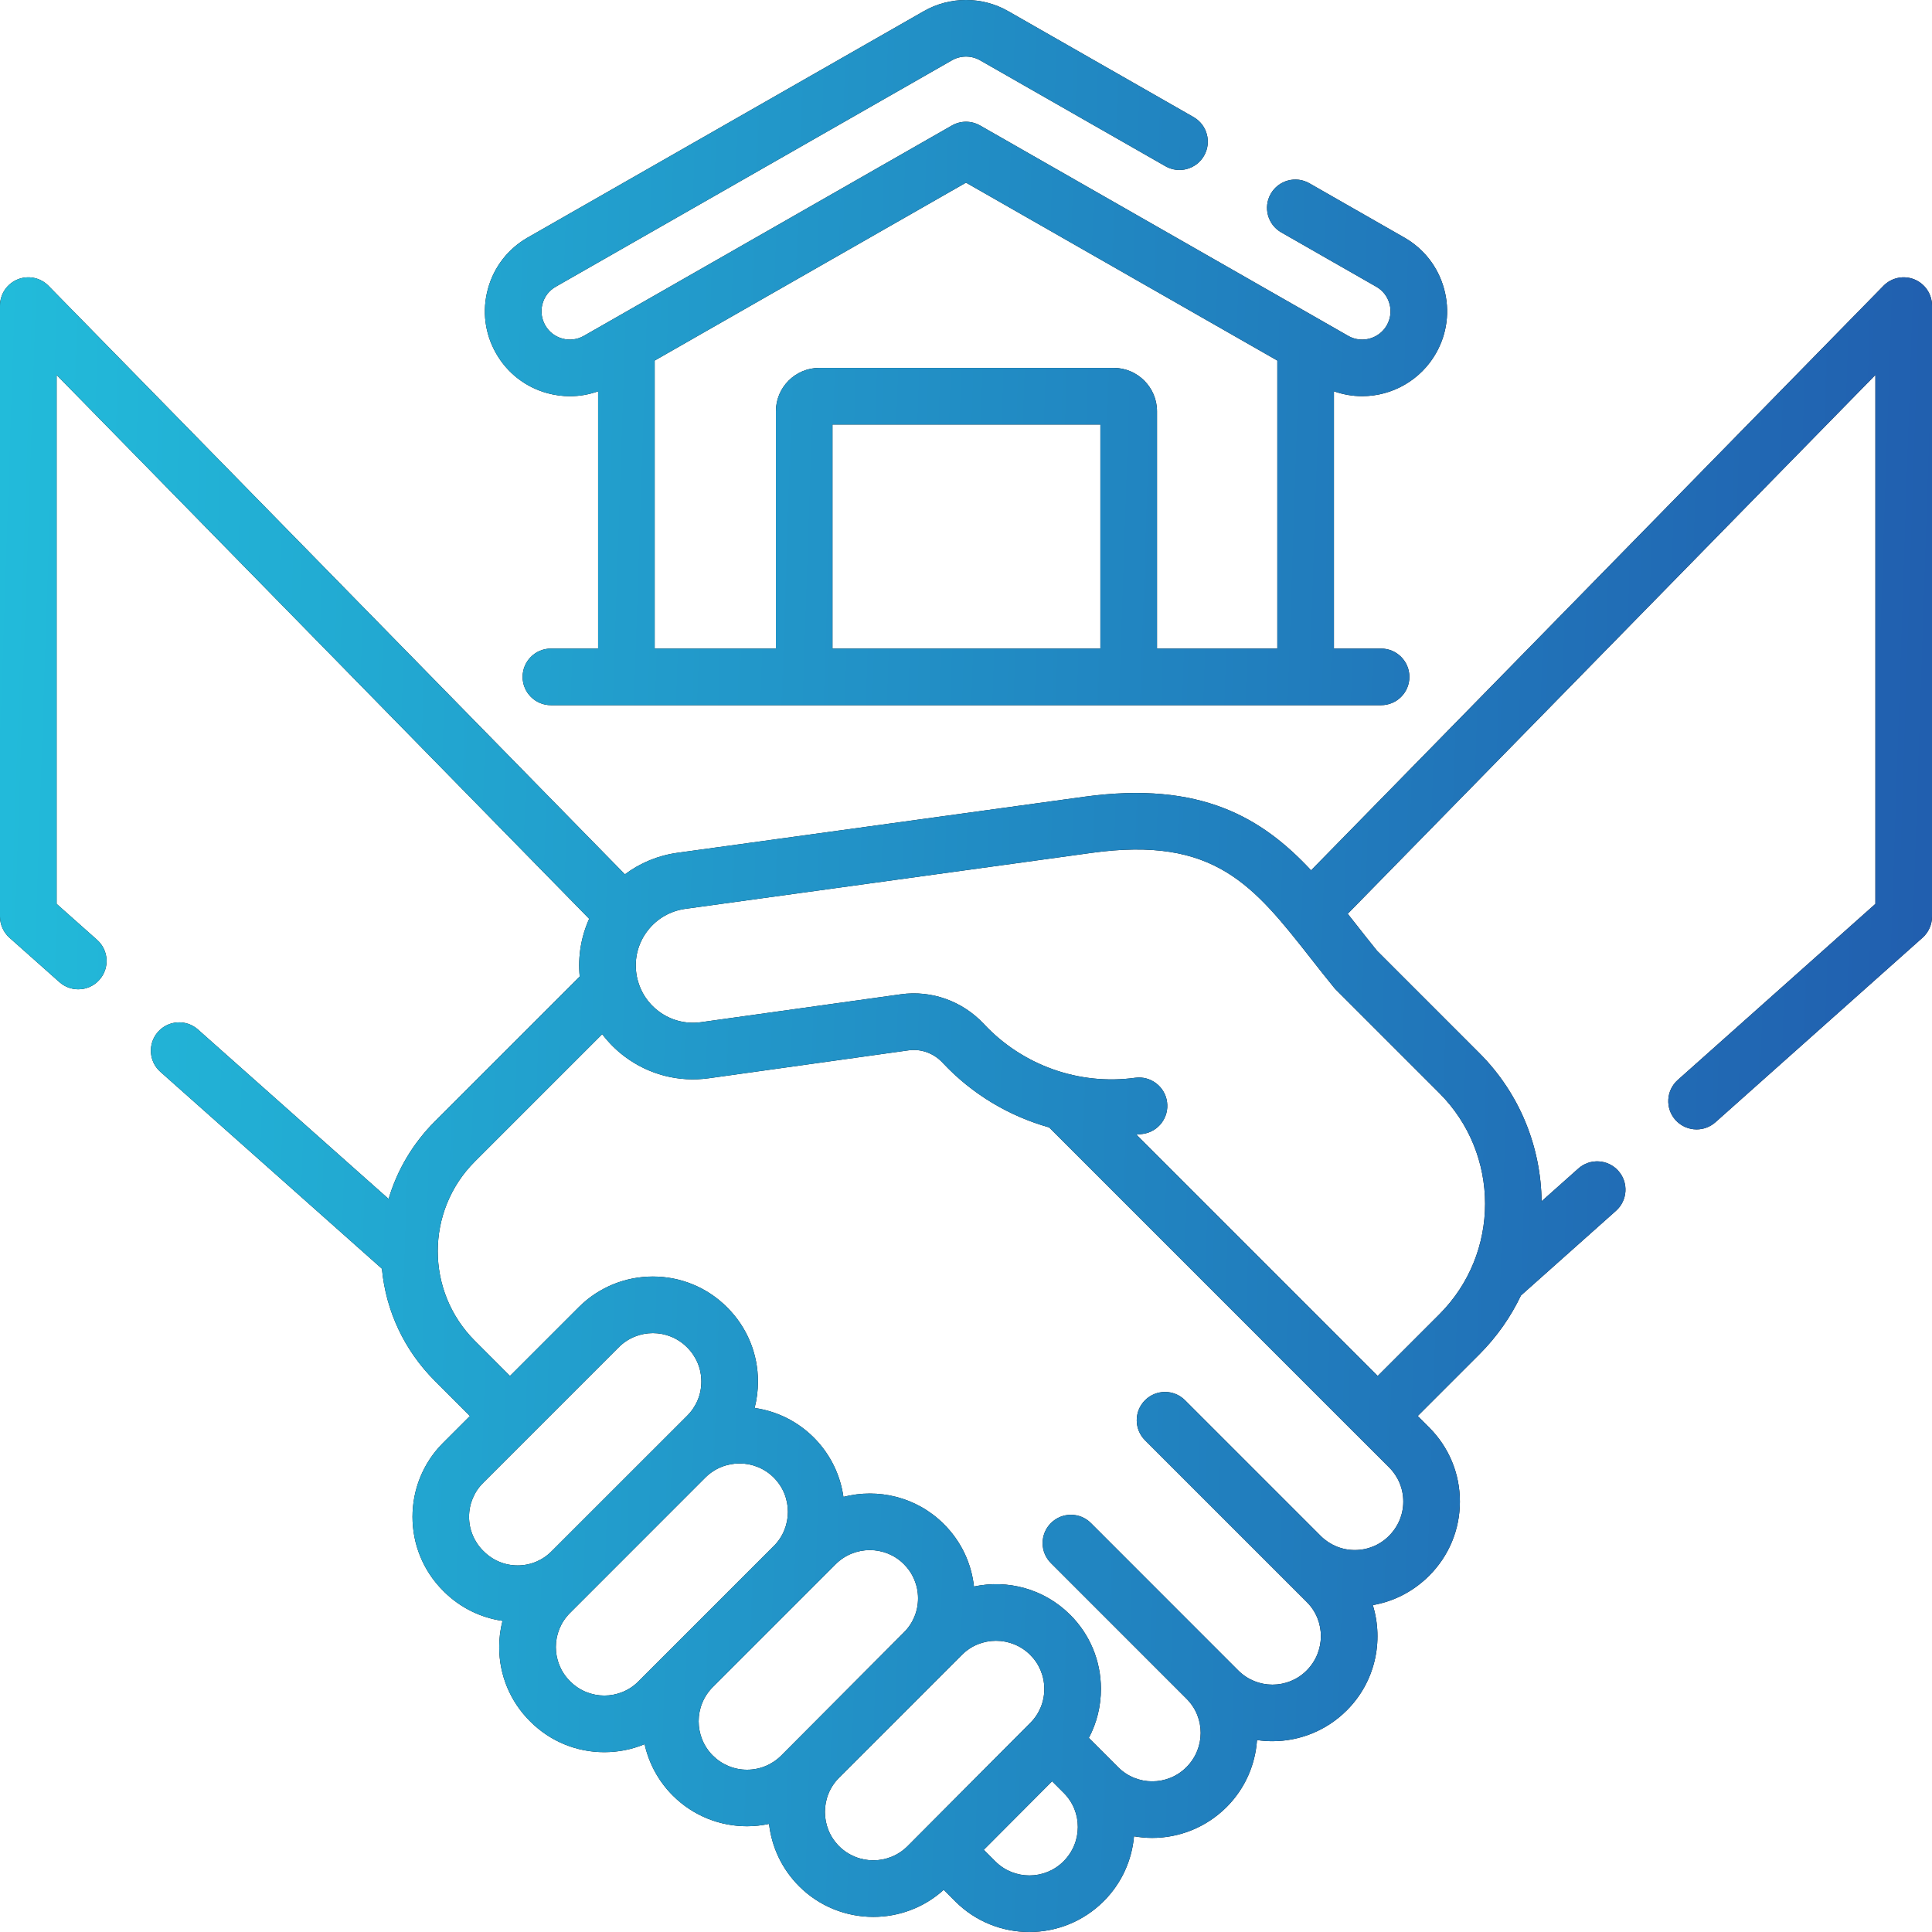 <svg width="50" height="50" viewBox="0 0 50 50" fill="none" xmlns="http://www.w3.org/2000/svg">
<path fill-rule="evenodd" clip-rule="evenodd" d="M14.75 10.254C14.556 10.254 14.361 10.228 14.168 10.176C13.602 10.021 13.13 9.656 12.839 9.146C12.547 8.636 12.472 8.044 12.627 7.478C12.781 6.911 13.147 6.439 13.656 6.148L23.91 0.288C24.582 -0.096 25.418 -0.096 26.09 0.288L30.889 3.03C31.24 3.231 31.362 3.678 31.161 4.03C30.96 4.381 30.513 4.503 30.162 4.302L25.363 1.56C25.139 1.432 24.861 1.432 24.637 1.56L14.383 7.42C14.213 7.517 14.091 7.674 14.04 7.863C13.988 8.052 14.014 8.249 14.111 8.419C14.208 8.589 14.365 8.711 14.554 8.762C14.742 8.814 14.94 8.789 15.11 8.692L24.637 3.247C24.862 3.119 25.138 3.119 25.363 3.247L34.89 8.691C35.003 8.756 35.125 8.788 35.252 8.788C35.515 8.788 35.76 8.647 35.89 8.419C35.987 8.249 36.012 8.052 35.96 7.863C35.909 7.674 35.787 7.517 35.617 7.42L33.16 6.015C32.808 5.815 32.686 5.367 32.887 5.016C33.088 4.665 33.535 4.543 33.886 4.743L36.344 6.148C36.853 6.439 37.219 6.911 37.373 7.477C37.528 8.044 37.453 8.636 37.161 9.146C36.771 9.829 36.04 10.253 35.252 10.253H35.252C35.003 10.253 34.756 10.209 34.522 10.127V16.785H35.742C36.147 16.785 36.475 17.113 36.475 17.518C36.475 17.923 36.147 18.25 35.742 18.25H14.258C13.853 18.25 13.525 17.922 13.525 17.518C13.525 17.113 13.853 16.785 14.258 16.785H15.479V10.127C15.244 10.211 14.998 10.254 14.75 10.254ZM21.544 16.785H28.478V10.986H21.544V16.785ZM33.057 9.331L25 4.727L16.943 9.331V16.785H20.08V10.644C20.08 10.025 20.583 9.521 21.203 9.521H28.82C29.439 9.521 29.943 10.025 29.943 10.644V16.785H33.057V9.331ZM48.744 7.397C48.953 7.184 49.269 7.119 49.544 7.231C49.82 7.344 50 7.612 50 7.909V23.721C50 23.93 49.911 24.129 49.755 24.268L44.395 29.044C44.255 29.168 44.081 29.229 43.908 29.229C43.706 29.229 43.505 29.146 43.36 28.984C43.091 28.682 43.118 28.219 43.42 27.95L48.535 23.393V9.704L34.879 23.649C34.952 23.74 35.024 23.832 35.096 23.924L35.097 23.925C35.271 24.146 35.45 24.375 35.635 24.603L38.284 27.252C39.344 28.312 39.88 29.698 39.896 31.089L40.848 30.241C41.149 29.972 41.612 29.999 41.882 30.301C42.151 30.603 42.124 31.066 41.822 31.335L39.362 33.527C39.099 34.078 38.742 34.594 38.286 35.05L36.69 36.646L36.987 36.943C37.499 37.455 37.782 38.136 37.782 38.861C37.782 39.585 37.499 40.267 36.987 40.779C36.581 41.185 36.075 41.445 35.528 41.54C35.815 42.471 35.592 43.527 34.856 44.263C34.323 44.796 33.626 45.062 32.929 45.062C32.796 45.062 32.663 45.052 32.531 45.032C32.488 45.664 32.227 46.284 31.745 46.766C31.212 47.298 30.514 47.565 29.818 47.565C29.66 47.565 29.503 47.55 29.348 47.523C29.294 48.136 29.033 48.733 28.566 49.201C28.033 49.734 27.335 50 26.639 50C25.944 50 25.251 49.736 24.723 49.208L24.424 48.908C23.908 49.376 23.254 49.609 22.601 49.609C21.905 49.609 21.209 49.344 20.68 48.815C20.229 48.363 19.97 47.792 19.903 47.202C19.715 47.242 19.524 47.263 19.333 47.263C18.637 47.263 17.941 46.998 17.411 46.468C17.033 46.09 16.791 45.627 16.682 45.139C16.356 45.275 16.004 45.346 15.64 45.346C14.916 45.346 14.236 45.065 13.724 44.553L13.713 44.542C13.201 44.03 12.919 43.349 12.919 42.626C12.919 42.394 12.948 42.166 13.005 41.948C12.448 41.867 11.912 41.613 11.484 41.185L11.466 41.167C10.412 40.113 10.412 38.397 11.466 37.342L12.162 36.646L11.252 35.735C10.464 34.947 9.987 33.93 9.884 32.834L4.15 27.738C3.848 27.47 3.821 27.007 4.089 26.704C4.358 26.402 4.821 26.375 5.123 26.643L10.057 31.028C10.279 30.279 10.685 29.592 11.252 29.024L15.003 25.273C14.952 24.756 15.038 24.244 15.248 23.778L1.465 9.704V23.392L2.512 24.323C2.815 24.592 2.842 25.055 2.573 25.357C2.429 25.52 2.228 25.603 2.026 25.603C1.853 25.603 1.679 25.542 1.539 25.418L0.246 24.269C0.09 24.13 0 23.93 0 23.721V7.909C0 7.612 0.18 7.344 0.456 7.231C0.731 7.119 1.047 7.184 1.256 7.397L16.172 22.628C16.567 22.332 17.032 22.139 17.534 22.07L28.059 20.62C31.088 20.204 32.668 21.171 33.931 22.524L48.744 7.397ZM12.139 39.255C12.139 39.586 12.268 39.897 12.502 40.132L12.52 40.149C12.754 40.384 13.065 40.513 13.397 40.513C13.728 40.513 14.039 40.384 14.273 40.149L17.785 36.638C18.021 36.402 18.151 36.088 18.151 35.755C18.151 35.422 18.021 35.108 17.785 34.873L17.778 34.866C17.535 34.623 17.216 34.501 16.896 34.501C16.577 34.501 16.257 34.623 16.014 34.866L12.502 38.378C12.268 38.612 12.139 38.924 12.139 39.255ZM14.749 43.506L14.76 43.517C15.245 44.002 16.035 44.002 16.52 43.517L20.025 40.012C20.513 39.523 20.513 38.729 20.025 38.24C19.781 37.996 19.46 37.874 19.14 37.874C18.819 37.874 18.498 37.996 18.254 38.24L14.749 41.746C14.264 42.231 14.264 43.021 14.749 43.506ZM18.447 45.433C18.684 45.669 18.998 45.8 19.333 45.8H19.333C19.667 45.8 19.981 45.67 20.218 45.434L23.395 42.244C23.631 42.008 23.76 41.694 23.759 41.361C23.758 41.027 23.627 40.714 23.391 40.479L23.389 40.477C23.147 40.236 22.829 40.116 22.511 40.116C22.191 40.116 21.871 40.238 21.627 40.481L18.447 43.661C17.959 44.15 17.959 44.944 18.447 45.433ZM21.715 46.007C21.227 46.496 21.227 47.29 21.715 47.779C22.204 48.267 22.998 48.267 23.486 47.78L26.663 44.59C26.899 44.354 27.028 44.04 27.027 43.707C27.026 43.373 26.895 43.06 26.659 42.825C26.413 42.583 26.094 42.463 25.776 42.463C25.456 42.463 25.138 42.584 24.896 42.826L21.715 46.007ZM25.759 48.172C26.245 48.658 27.037 48.658 27.523 48.172C28.017 47.679 28.017 46.887 27.53 46.401L27.228 46.099L25.46 47.873L25.759 48.172ZM35.062 40.115C35.396 40.115 35.709 39.986 35.945 39.75C36.187 39.507 36.317 39.194 36.317 38.861C36.317 38.527 36.187 38.214 35.952 37.978L34.69 36.717L34.687 36.714L27.151 29.177C26.11 28.885 25.151 28.313 24.393 27.501C24.165 27.257 23.837 27.137 23.516 27.182L18.346 27.905C17.565 28.014 16.788 27.812 16.158 27.337C15.938 27.171 15.747 26.977 15.585 26.764L12.289 30.06C11.009 31.339 11.009 33.42 12.288 34.699L13.198 35.61L14.978 33.83C16.036 32.772 17.757 32.772 18.814 33.83L18.821 33.837C19.333 34.349 19.616 35.03 19.616 35.755C19.616 35.988 19.586 36.217 19.529 36.438C20.09 36.518 20.63 36.774 21.061 37.204C21.492 37.636 21.748 38.177 21.828 38.739C22.726 38.508 23.72 38.74 24.423 39.439L24.424 39.44C24.867 39.88 25.139 40.447 25.206 41.059C26.074 40.873 27.016 41.115 27.69 41.785L27.692 41.786C28.206 42.297 28.49 42.978 28.492 43.703C28.493 44.155 28.385 44.589 28.179 44.977L28.938 45.736C29.424 46.223 30.216 46.223 30.703 45.736C31.196 45.243 31.196 44.452 30.709 43.965L27.198 40.453C26.911 40.167 26.911 39.703 27.198 39.417C27.483 39.131 27.947 39.131 28.233 39.417L28.537 39.721L28.538 39.722L32.049 43.234C32.536 43.72 33.328 43.72 33.814 43.234C34.307 42.74 34.307 41.949 33.821 41.462L30.309 37.95L30.308 37.949L29.633 37.274C29.347 36.988 29.347 36.524 29.633 36.238C29.919 35.952 30.382 35.952 30.668 36.238L34.18 39.75C34.416 39.985 34.729 40.115 35.062 40.115ZM37.251 34.014C38.829 32.436 38.828 29.867 37.249 28.288L34.573 25.612C34.555 25.595 34.539 25.576 34.523 25.556C34.321 25.309 34.13 25.065 33.944 24.829C32.434 22.905 31.435 21.635 28.259 22.071L17.734 23.521C17.341 23.576 16.994 23.779 16.754 24.094C16.515 24.41 16.413 24.799 16.468 25.19C16.474 25.236 16.483 25.281 16.493 25.326C16.495 25.332 16.496 25.339 16.498 25.345C16.579 25.673 16.768 25.961 17.041 26.168C17.358 26.408 17.75 26.509 18.143 26.454L23.313 25.732C24.105 25.621 24.91 25.908 25.463 26.501C26.464 27.573 27.927 28.093 29.378 27.893C29.778 27.838 30.148 28.118 30.203 28.519C30.259 28.92 29.978 29.29 29.578 29.345C29.522 29.352 29.466 29.359 29.41 29.365L33.472 33.427L33.476 33.431L35.655 35.61L37.251 34.014Z" fill="black"/>
<path fill-rule="evenodd" clip-rule="evenodd" d="M14.75 10.254C14.556 10.254 14.361 10.228 14.168 10.176C13.602 10.021 13.13 9.656 12.839 9.146C12.547 8.636 12.472 8.044 12.627 7.478C12.781 6.911 13.147 6.439 13.656 6.148L23.91 0.288C24.582 -0.096 25.418 -0.096 26.09 0.288L30.889 3.03C31.24 3.231 31.362 3.678 31.161 4.03C30.96 4.381 30.513 4.503 30.162 4.302L25.363 1.56C25.139 1.432 24.861 1.432 24.637 1.56L14.383 7.42C14.213 7.517 14.091 7.674 14.04 7.863C13.988 8.052 14.014 8.249 14.111 8.419C14.208 8.589 14.365 8.711 14.554 8.762C14.742 8.814 14.94 8.789 15.11 8.692L24.637 3.247C24.862 3.119 25.138 3.119 25.363 3.247L34.89 8.691C35.003 8.756 35.125 8.788 35.252 8.788C35.515 8.788 35.76 8.647 35.89 8.419C35.987 8.249 36.012 8.052 35.96 7.863C35.909 7.674 35.787 7.517 35.617 7.42L33.16 6.015C32.808 5.815 32.686 5.367 32.887 5.016C33.088 4.665 33.535 4.543 33.886 4.743L36.344 6.148C36.853 6.439 37.219 6.911 37.373 7.477C37.528 8.044 37.453 8.636 37.161 9.146C36.771 9.829 36.04 10.253 35.252 10.253H35.252C35.003 10.253 34.756 10.209 34.522 10.127V16.785H35.742C36.147 16.785 36.475 17.113 36.475 17.518C36.475 17.923 36.147 18.25 35.742 18.25H14.258C13.853 18.25 13.525 17.922 13.525 17.518C13.525 17.113 13.853 16.785 14.258 16.785H15.479V10.127C15.244 10.211 14.998 10.254 14.75 10.254ZM21.544 16.785H28.478V10.986H21.544V16.785ZM33.057 9.331L25 4.727L16.943 9.331V16.785H20.08V10.644C20.08 10.025 20.583 9.521 21.203 9.521H28.82C29.439 9.521 29.943 10.025 29.943 10.644V16.785H33.057V9.331ZM48.744 7.397C48.953 7.184 49.269 7.119 49.544 7.231C49.82 7.344 50 7.612 50 7.909V23.721C50 23.93 49.911 24.129 49.755 24.268L44.395 29.044C44.255 29.168 44.081 29.229 43.908 29.229C43.706 29.229 43.505 29.146 43.36 28.984C43.091 28.682 43.118 28.219 43.42 27.95L48.535 23.393V9.704L34.879 23.649C34.952 23.74 35.024 23.832 35.096 23.924L35.097 23.925C35.271 24.146 35.45 24.375 35.635 24.603L38.284 27.252C39.344 28.312 39.88 29.698 39.896 31.089L40.848 30.241C41.149 29.972 41.612 29.999 41.882 30.301C42.151 30.603 42.124 31.066 41.822 31.335L39.362 33.527C39.099 34.078 38.742 34.594 38.286 35.05L36.69 36.646L36.987 36.943C37.499 37.455 37.782 38.136 37.782 38.861C37.782 39.585 37.499 40.267 36.987 40.779C36.581 41.185 36.075 41.445 35.528 41.54C35.815 42.471 35.592 43.527 34.856 44.263C34.323 44.796 33.626 45.062 32.929 45.062C32.796 45.062 32.663 45.052 32.531 45.032C32.488 45.664 32.227 46.284 31.745 46.766C31.212 47.298 30.514 47.565 29.818 47.565C29.66 47.565 29.503 47.55 29.348 47.523C29.294 48.136 29.033 48.733 28.566 49.201C28.033 49.734 27.335 50 26.639 50C25.944 50 25.251 49.736 24.723 49.208L24.424 48.908C23.908 49.376 23.254 49.609 22.601 49.609C21.905 49.609 21.209 49.344 20.68 48.815C20.229 48.363 19.97 47.792 19.903 47.202C19.715 47.242 19.524 47.263 19.333 47.263C18.637 47.263 17.941 46.998 17.411 46.468C17.033 46.09 16.791 45.627 16.682 45.139C16.356 45.275 16.004 45.346 15.64 45.346C14.916 45.346 14.236 45.065 13.724 44.553L13.713 44.542C13.201 44.03 12.919 43.349 12.919 42.626C12.919 42.394 12.948 42.166 13.005 41.948C12.448 41.867 11.912 41.613 11.484 41.185L11.466 41.167C10.412 40.113 10.412 38.397 11.466 37.342L12.162 36.646L11.252 35.735C10.464 34.947 9.987 33.93 9.884 32.834L4.15 27.738C3.848 27.47 3.821 27.007 4.089 26.704C4.358 26.402 4.821 26.375 5.123 26.643L10.057 31.028C10.279 30.279 10.685 29.592 11.252 29.024L15.003 25.273C14.952 24.756 15.038 24.244 15.248 23.778L1.465 9.704V23.392L2.512 24.323C2.815 24.592 2.842 25.055 2.573 25.357C2.429 25.52 2.228 25.603 2.026 25.603C1.853 25.603 1.679 25.542 1.539 25.418L0.246 24.269C0.09 24.13 0 23.93 0 23.721V7.909C0 7.612 0.18 7.344 0.456 7.231C0.731 7.119 1.047 7.184 1.256 7.397L16.172 22.628C16.567 22.332 17.032 22.139 17.534 22.07L28.059 20.62C31.088 20.204 32.668 21.171 33.931 22.524L48.744 7.397ZM12.139 39.255C12.139 39.586 12.268 39.897 12.502 40.132L12.52 40.149C12.754 40.384 13.065 40.513 13.397 40.513C13.728 40.513 14.039 40.384 14.273 40.149L17.785 36.638C18.021 36.402 18.151 36.088 18.151 35.755C18.151 35.422 18.021 35.108 17.785 34.873L17.778 34.866C17.535 34.623 17.216 34.501 16.896 34.501C16.577 34.501 16.257 34.623 16.014 34.866L12.502 38.378C12.268 38.612 12.139 38.924 12.139 39.255ZM14.749 43.506L14.76 43.517C15.245 44.002 16.035 44.002 16.52 43.517L20.025 40.012C20.513 39.523 20.513 38.729 20.025 38.24C19.781 37.996 19.46 37.874 19.14 37.874C18.819 37.874 18.498 37.996 18.254 38.24L14.749 41.746C14.264 42.231 14.264 43.021 14.749 43.506ZM18.447 45.433C18.684 45.669 18.998 45.8 19.333 45.8H19.333C19.667 45.8 19.981 45.67 20.218 45.434L23.395 42.244C23.631 42.008 23.76 41.694 23.759 41.361C23.758 41.027 23.627 40.714 23.391 40.479L23.389 40.477C23.147 40.236 22.829 40.116 22.511 40.116C22.191 40.116 21.871 40.238 21.627 40.481L18.447 43.661C17.959 44.15 17.959 44.944 18.447 45.433ZM21.715 46.007C21.227 46.496 21.227 47.29 21.715 47.779C22.204 48.267 22.998 48.267 23.486 47.78L26.663 44.59C26.899 44.354 27.028 44.04 27.027 43.707C27.026 43.373 26.895 43.06 26.659 42.825C26.413 42.583 26.094 42.463 25.776 42.463C25.456 42.463 25.138 42.584 24.896 42.826L21.715 46.007ZM25.759 48.172C26.245 48.658 27.037 48.658 27.523 48.172C28.017 47.679 28.017 46.887 27.53 46.401L27.228 46.099L25.46 47.873L25.759 48.172ZM35.062 40.115C35.396 40.115 35.709 39.986 35.945 39.75C36.187 39.507 36.317 39.194 36.317 38.861C36.317 38.527 36.187 38.214 35.952 37.978L34.69 36.717L34.687 36.714L27.151 29.177C26.11 28.885 25.151 28.313 24.393 27.501C24.165 27.257 23.837 27.137 23.516 27.182L18.346 27.905C17.565 28.014 16.788 27.812 16.158 27.337C15.938 27.171 15.747 26.977 15.585 26.764L12.289 30.06C11.009 31.339 11.009 33.42 12.288 34.699L13.198 35.61L14.978 33.83C16.036 32.772 17.757 32.772 18.814 33.83L18.821 33.837C19.333 34.349 19.616 35.03 19.616 35.755C19.616 35.988 19.586 36.217 19.529 36.438C20.09 36.518 20.63 36.774 21.061 37.204C21.492 37.636 21.748 38.177 21.828 38.739C22.726 38.508 23.72 38.74 24.423 39.439L24.424 39.44C24.867 39.88 25.139 40.447 25.206 41.059C26.074 40.873 27.016 41.115 27.69 41.785L27.692 41.786C28.206 42.297 28.49 42.978 28.492 43.703C28.493 44.155 28.385 44.589 28.179 44.977L28.938 45.736C29.424 46.223 30.216 46.223 30.703 45.736C31.196 45.243 31.196 44.452 30.709 43.965L27.198 40.453C26.911 40.167 26.911 39.703 27.198 39.417C27.483 39.131 27.947 39.131 28.233 39.417L28.537 39.721L28.538 39.722L32.049 43.234C32.536 43.72 33.328 43.72 33.814 43.234C34.307 42.74 34.307 41.949 33.821 41.462L30.309 37.95L30.308 37.949L29.633 37.274C29.347 36.988 29.347 36.524 29.633 36.238C29.919 35.952 30.382 35.952 30.668 36.238L34.18 39.75C34.416 39.985 34.729 40.115 35.062 40.115ZM37.251 34.014C38.829 32.436 38.828 29.867 37.249 28.288L34.573 25.612C34.555 25.595 34.539 25.576 34.523 25.556C34.321 25.309 34.13 25.065 33.944 24.829C32.434 22.905 31.435 21.635 28.259 22.071L17.734 23.521C17.341 23.576 16.994 23.779 16.754 24.094C16.515 24.41 16.413 24.799 16.468 25.19C16.474 25.236 16.483 25.281 16.493 25.326C16.495 25.332 16.496 25.339 16.498 25.345C16.579 25.673 16.768 25.961 17.041 26.168C17.358 26.408 17.75 26.509 18.143 26.454L23.313 25.732C24.105 25.621 24.91 25.908 25.463 26.501C26.464 27.573 27.927 28.093 29.378 27.893C29.778 27.838 30.148 28.118 30.203 28.519C30.259 28.92 29.978 29.29 29.578 29.345C29.522 29.352 29.466 29.359 29.41 29.365L33.472 33.427L33.476 33.431L35.655 35.61L37.251 34.014Z" fill="url(#paint0_linear_4576_240)"/>
<defs>
<linearGradient id="paint0_linear_4576_240" x1="-1.822" y1="-4.85688e-06" x2="51.614" y2="1.788" gradientUnits="userSpaceOnUse">
<stop stop-color="#22BFDC"/>
<stop offset="1" stop-color="#215DAE"/>
</linearGradient>
</defs>
</svg>
